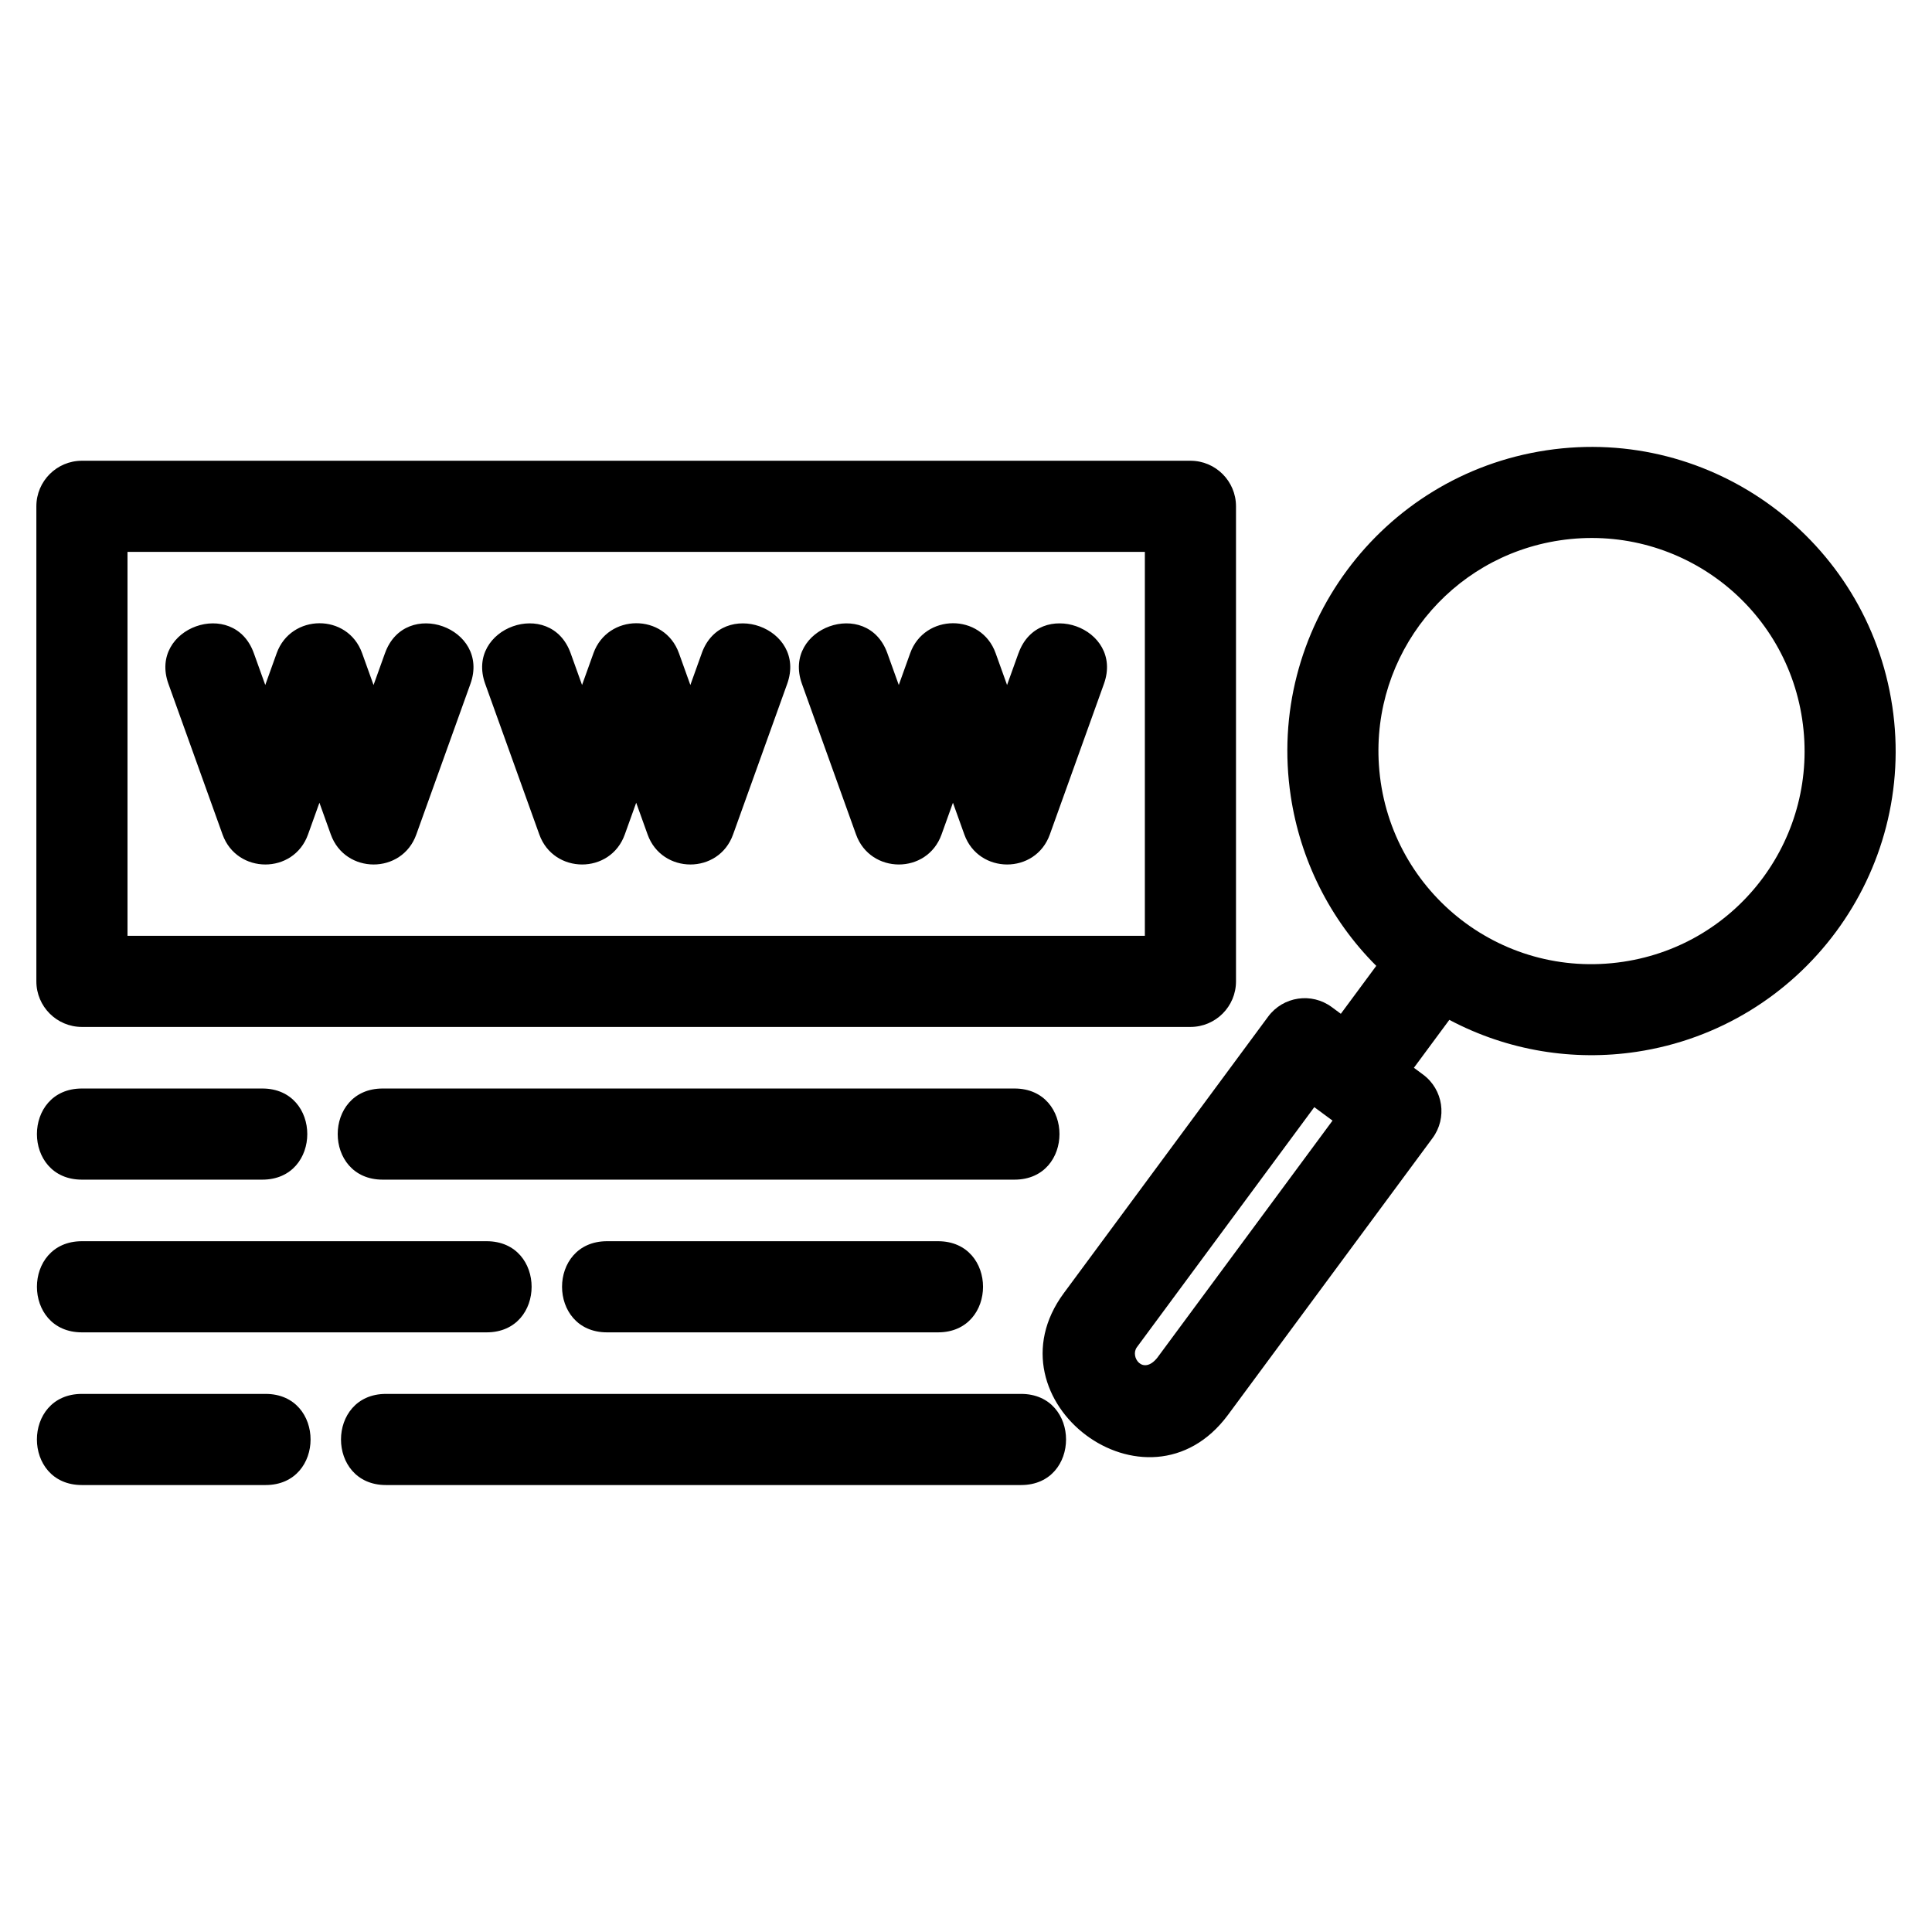 <?xml version="1.0" encoding="UTF-8"?>
<!-- Uploaded to: SVG Repo, www.svgrepo.com, Generator: SVG Repo Mixer Tools -->
<svg fill="#000000" width="800px" height="800px" version="1.1" viewBox="144 144 512 512" xmlns="http://www.w3.org/2000/svg">
 <path d="m645.47 331.12c6.598 43.992-23.812 85.027-67.789 91.625-16.609 2.488-34.008-0.207-49.594-8.473l-9.391 12.703 2.434 1.797c5.344 3.965 6.461 11.504 2.5 16.848l-54.199 73.336c-21.367 28.855-64.527-3.82-43.504-32.27l54.16-73.293c3.965-5.336 11.504-6.457 16.848-2.5l2.398 1.773 9.391-12.703c-12.465-12.453-20.156-28.32-22.66-44.961-6.621-44.012 23.785-85.062 67.777-91.668 43.992-6.598 85.027 23.812 91.625 67.789zm-230.88 182.28c15.898 0 15.898 24.152 0 24.152h-168.3c-15.898 0-15.898-24.152 0-24.152zm-200.21 0c15.898 0 15.898 24.152 0 24.152h-48.676c-15.898 0-15.898-24.152 0-24.152zm178.21-40.465c15.898 0 15.898 24.152 0 24.152h-87.719c-15.898 0-15.898-24.152 0-24.152zm-119.63 0c15.898 0 15.898 24.152 0 24.152h-107.25c-15.898 0-15.898-24.152 0-24.152zm139.89-40.469c15.898 0 15.898 24.152 0 24.152h-167.43c-15.898 0-15.898-24.152 0-24.152zm-199.34 0c15.898 0 15.898 24.152 0 24.152h-47.801c-15.898 0-15.898-24.152 0-24.152zm200.41-115.36c5.336-14.895 27.98-6.785 22.641 8.109l-14.348 39.945c-3.812 10.629-18.855 10.543-22.648 0l-3.023-8.426-3.027 8.426c-3.812 10.629-18.855 10.543-22.648 0l-14.348-39.945c-5.336-14.895 17.309-23.004 22.641-8.109l3.027 8.426 3.027-8.434c3.766-10.484 18.816-10.676 22.641 0l3.027 8.434 3.027-8.426zm-83.949 0c5.336-14.895 27.984-6.785 22.648 8.109l-14.352 39.945c-3.809 10.629-18.855 10.543-22.641 0l-3.027-8.426-3.027 8.426c-3.809 10.629-18.855 10.543-22.641 0l-14.352-39.945c-5.336-14.895 17.309-23.004 22.648-8.109l3.023 8.426 3.027-8.434c3.766-10.484 18.82-10.676 22.648 0l3.027 8.434 3.023-8.426zm-83.945 0c5.336-14.895 27.98-6.785 22.648 8.109l-14.352 39.945c-3.812 10.629-18.855 10.543-22.648 0l-3.023-8.426-3.027 8.426c-3.812 10.629-18.855 10.543-22.641 0l-14.352-39.945c-5.336-14.895 17.309-23.004 22.641-8.109l3.027 8.422 3.027-8.426c3.766-10.484 18.816-10.676 22.641 0l3.027 8.434 3.027-8.426zm-80.316-51.004h293.77c6.672 0 12.074 5.41 12.074 12.078v125.89c0 6.672-5.402 12.078-12.074 12.078h-293.77c-6.664 0-12.074-5.41-12.074-12.078v-125.89c0-6.672 5.41-12.078 12.074-12.078zm281.69 24.152h-269.61v101.75h269.61zm44.902 147.15-47.016 63.625c-1.879 2.547 1.594 7.539 5.402 2.797l46.445-62.852zm129.3-102.79c-4.637-30.902-33.383-52.043-64.262-47.406-29.07 4.363-49.867 30.254-47.914 59.543 2.184 32.859 31.816 57.07 64.766 52.125 30.902-4.637 52.043-33.383 47.406-64.262z"/>
</svg>